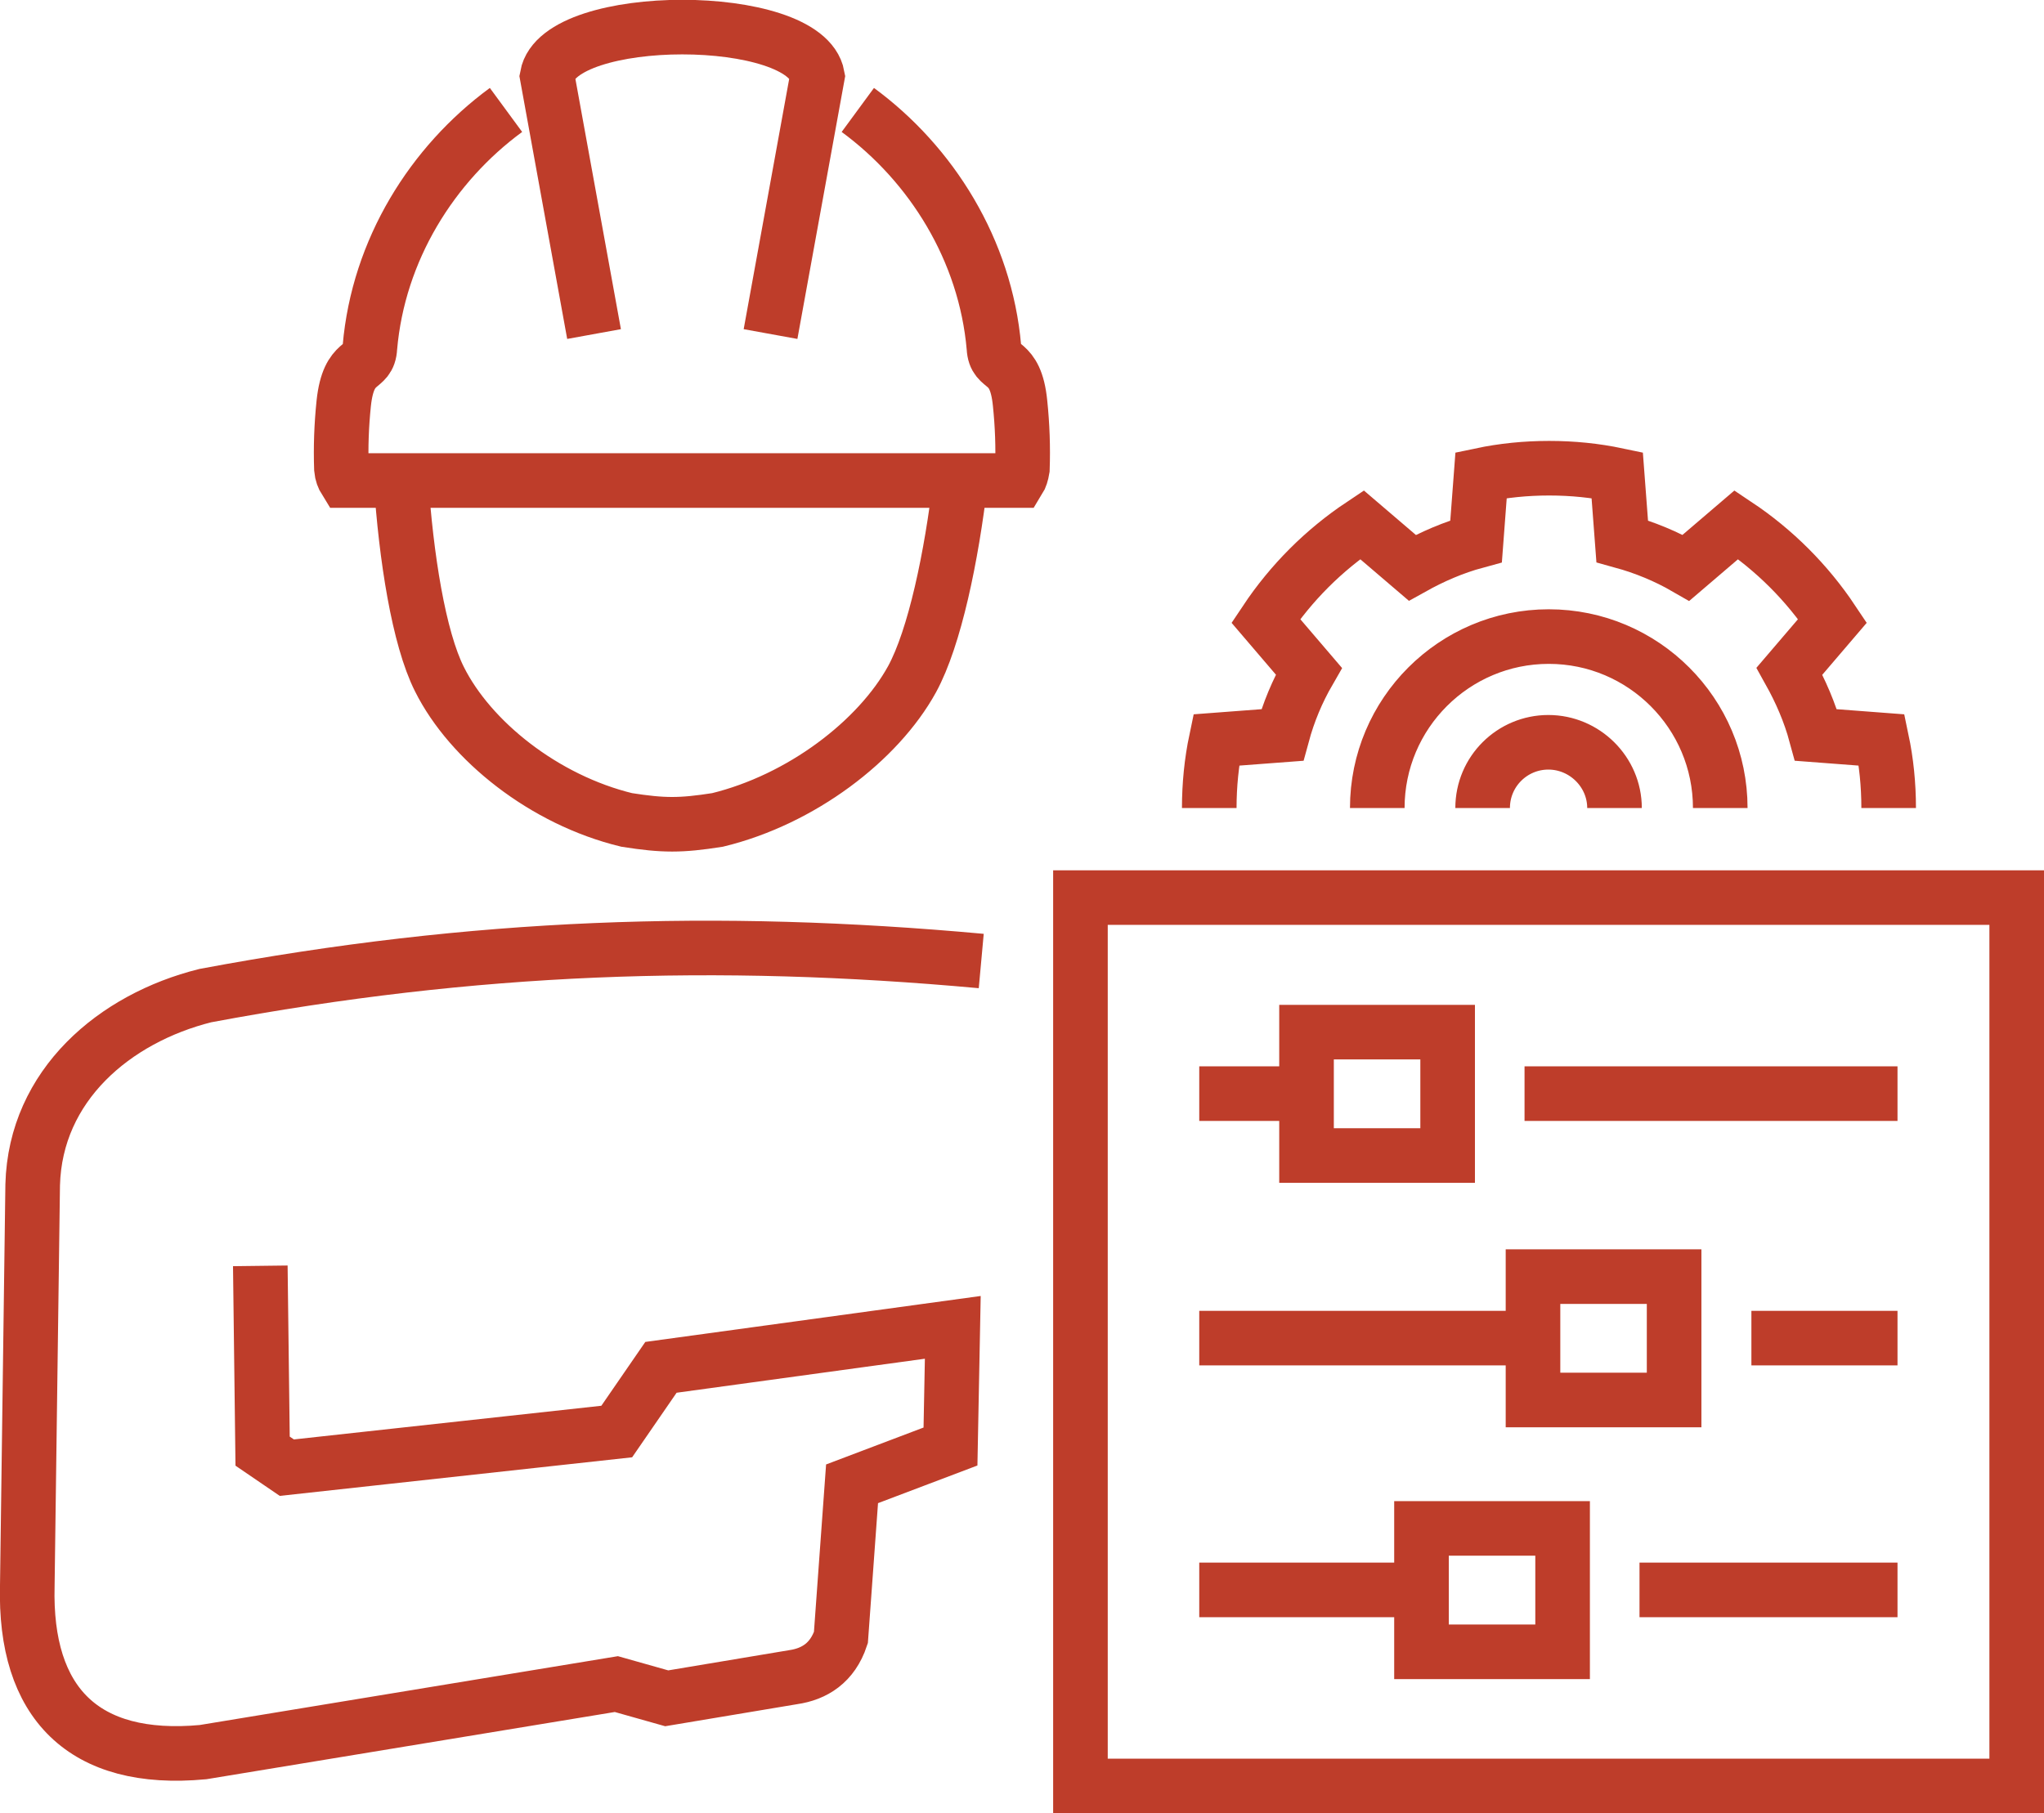 <?xml version="1.0" encoding="UTF-8"?>
<svg id="_レイヤー_2" data-name="レイヤー 2" xmlns="http://www.w3.org/2000/svg" viewBox="0 0 53.16 47.17">
  <defs>
    <style>
      .cls-1 {
        fill: none;
        fill-rule: evenodd;
        stroke: #be3d2a;
        stroke-miterlimit: 22.93;
        stroke-width: 1.42px;
      }
    </style>
  </defs>
  <g id="_ワイヤーフレーム" data-name="ワイヤーフレーム">
    <path class="cls-1" d="M25.52,25c-6.9-.63-13.18-.41-20.18.9-2.36.59-4.42,2.33-4.49,4.92l-.14,10.43c-.08,3.05,1.46,4.62,4.57,4.33l10.75-1.77,1.31.37,3.29-.55c.55-.08,1.02-.37,1.24-1.03l.29-4,2.56-.97.06-3.1-7.59,1.04-1.15,1.67-8.58.94-.63-.43-.06-4.82M13.16,2.86c-1.92,1.41-3.32,3.64-3.54,6.18-.03.61-.55.24-.68,1.45-.06.58-.08,1.14-.06,1.71.01.12.05.22.1.3h1.45c.13,1.98.46,4.1,1,5.17.8,1.6,2.72,3.14,4.87,3.66.96.15,1.4.15,2.36,0,2.18-.53,4.18-2.06,5.06-3.66.59-1.08,1.03-3.2,1.26-5.17h1.51c.05-.08.08-.18.1-.3.02-.57,0-1.13-.06-1.71-.12-1.21-.65-.84-.68-1.45-.22-2.53-1.62-4.77-3.54-6.18M20.04,8.69l1.22-6.71c-.31-1.7-6.72-1.7-7.03,0l1.22,6.71M10.44,12.5h14.56M31.19,34.81h8.67M39.87,36.42v-3.21h3.67v3.21h-3.67ZM45.55,34.81h3.8M49.35,28.45h-9.7M37.65,30.06v-3.21h-3.67v3.21h3.67ZM34.24,28.45h-3.05M49.35,41.36h-6.71M40.64,42.97v-3.21h-3.67v3.21h3.67ZM36.97,41.36h-5.78M28.1,23.35h24.35v23.11h-24.35v-23.11h0ZM44.74,21.02c0-2.46-2-4.46-4.46-4.46s-4.46,2-4.46,4.46M31.45,21.02c0-.6.06-1.2.18-1.77l1.72-.13c.16-.59.39-1.14.69-1.66l-1.12-1.31c.66-.99,1.51-1.84,2.5-2.5l1.31,1.12c.52-.29,1.07-.53,1.66-.69l.13-1.72c.57-.12,1.16-.18,1.77-.18s1.2.06,1.77.18l.13,1.72c.58.16,1.14.39,1.66.69l1.31-1.12c.99.66,1.84,1.51,2.5,2.5l-1.12,1.31c.29.52.53,1.07.69,1.66l1.71.13c.12.57.18,1.16.18,1.77M38.56,21.02c0-.95.77-1.71,1.71-1.71s1.72.77,1.72,1.71"/>
  </g>
</svg>
